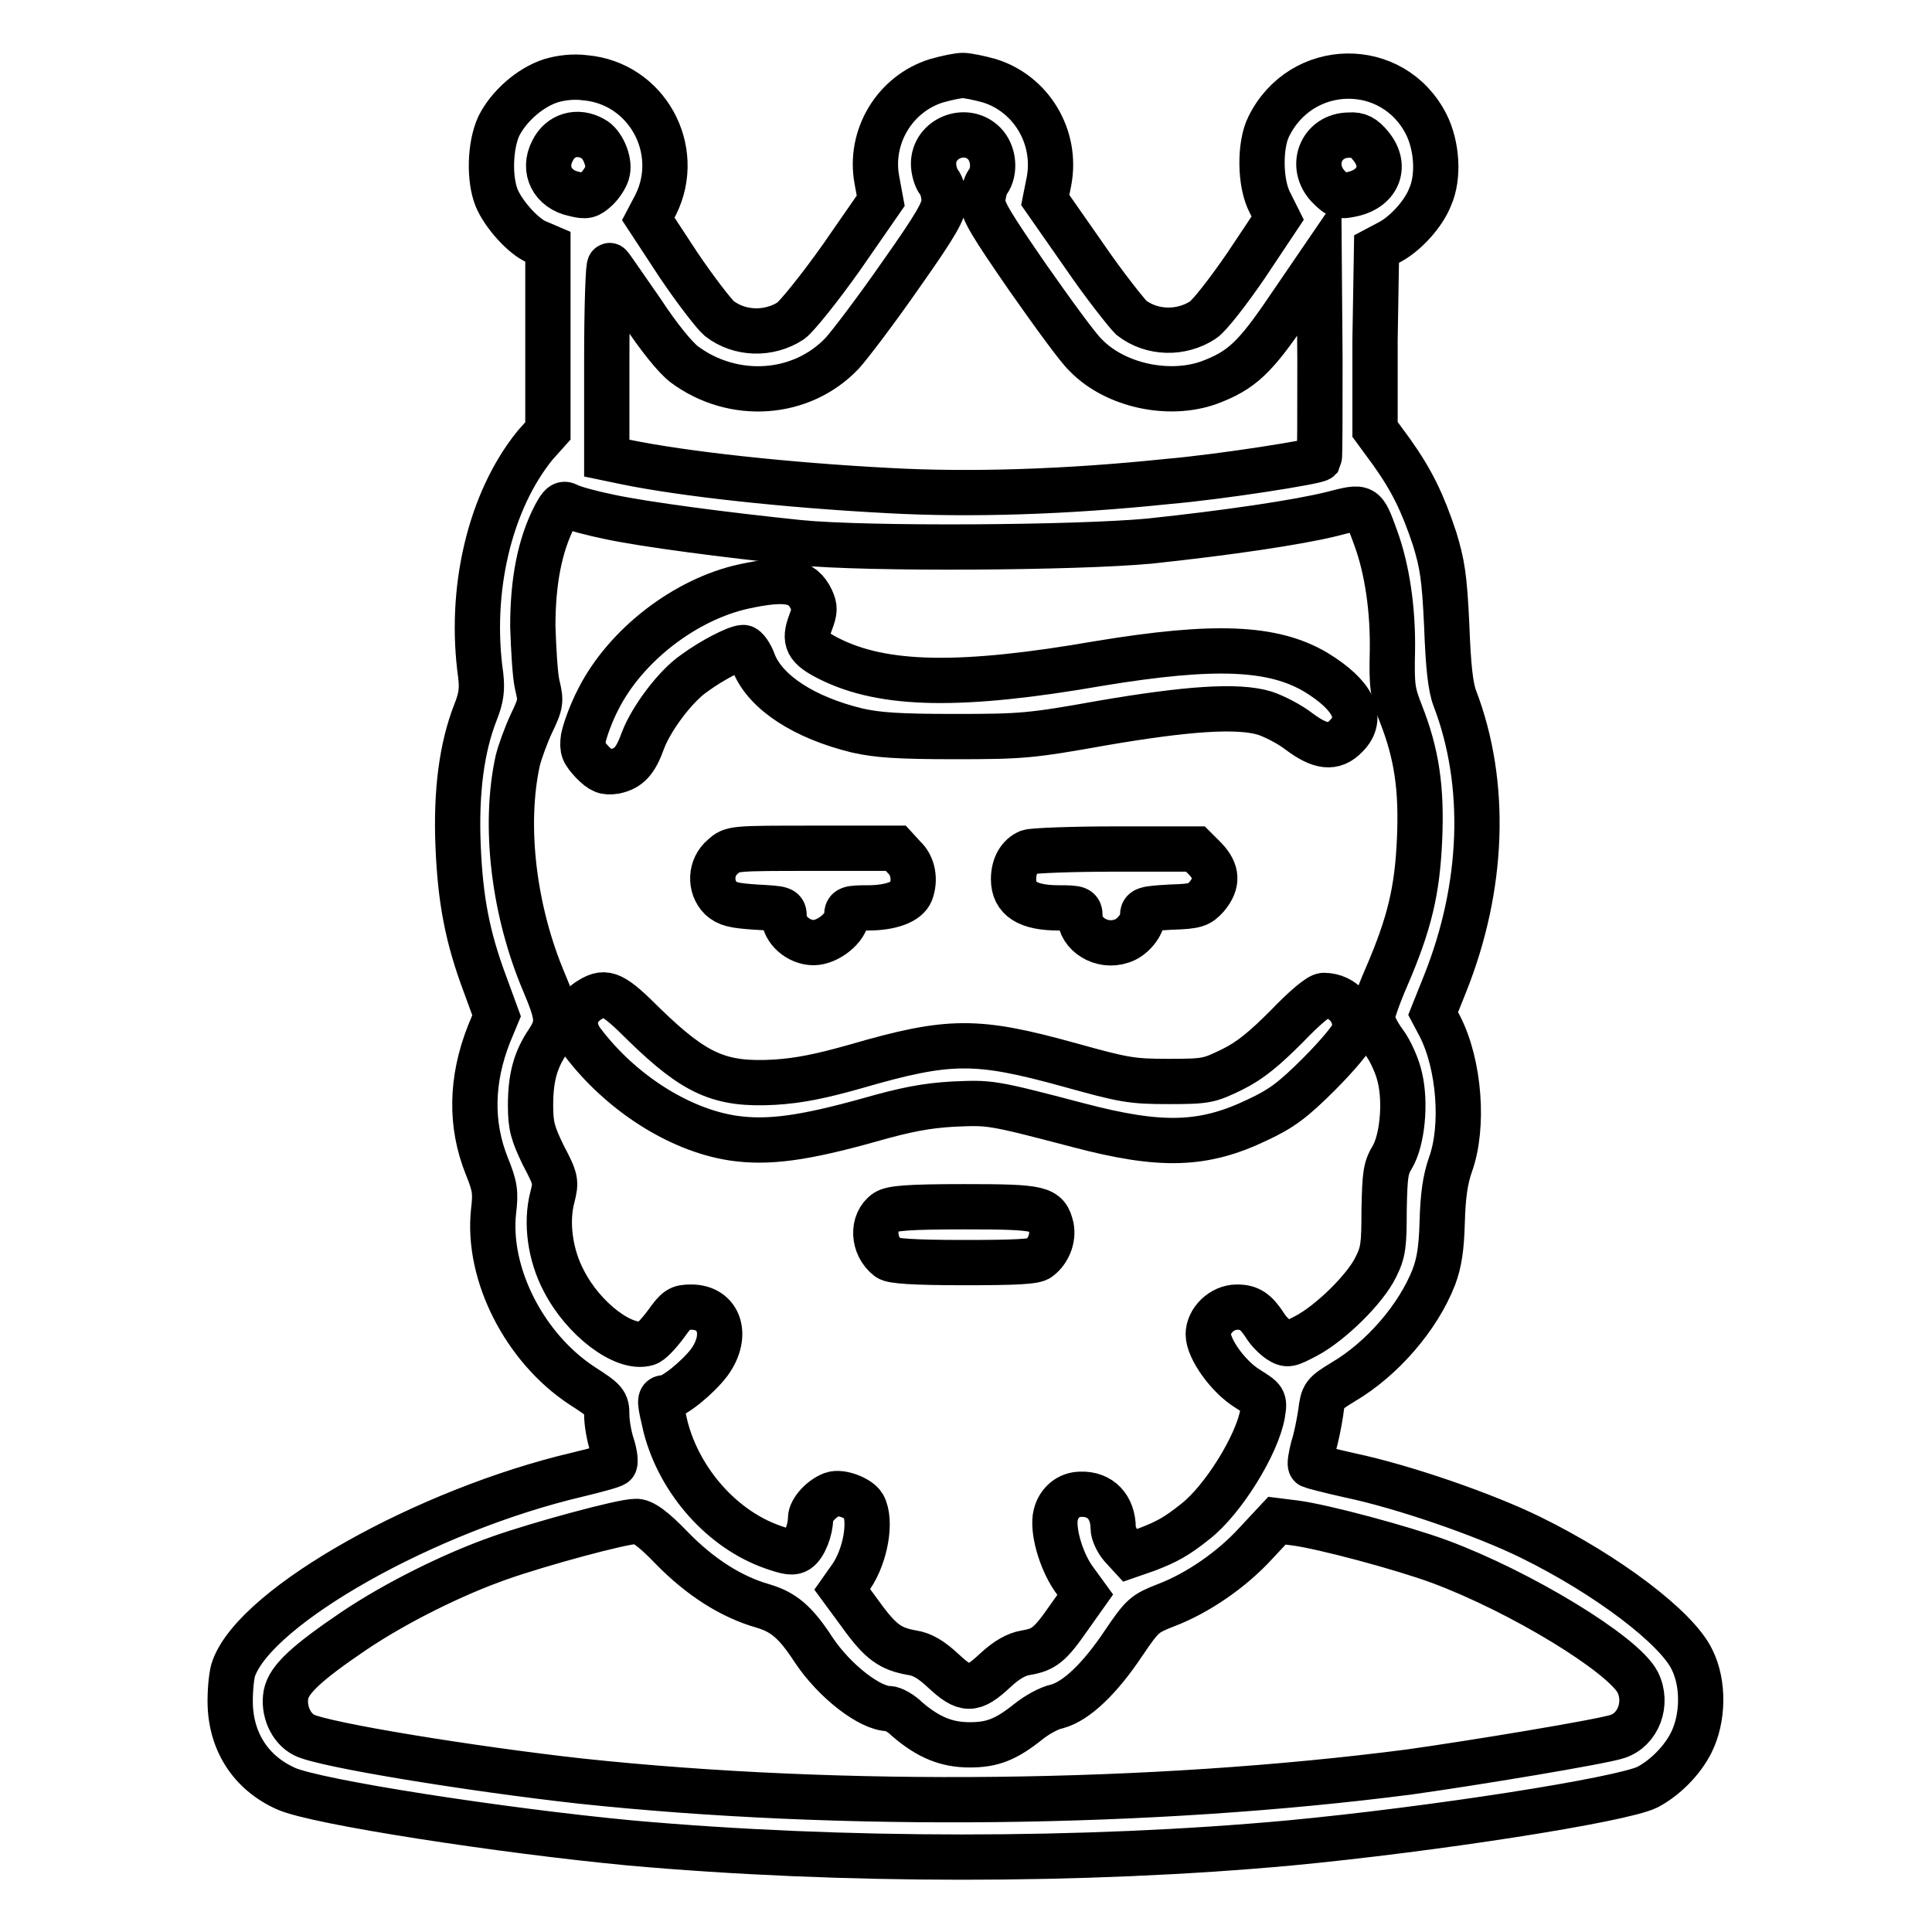 <?xml version="1.0" encoding="utf-8"?>
<!-- Svg Vector Icons : http://www.onlinewebfonts.com/icon -->
<!DOCTYPE svg PUBLIC "-//W3C//DTD SVG 1.1//EN" "http://www.w3.org/Graphics/SVG/1.1/DTD/svg11.dtd">
<svg version="1.1" xmlns="http://www.w3.org/2000/svg" xmlns:xlink="http://www.w3.org/1999/xlink" x="0px" y="0px" viewBox="0 0 256 256" enable-background="new 0 0 256 256" xml:space="preserve">
<g><g><g><path stroke-width="6" fill-opacity="0" stroke="#000000"  d="M73,10.7c-2.8,0.9-5.6,3.4-6.9,6c-1.2,2.6-1.3,7-0.3,9.5c0.9,2.2,3.6,5.2,5.4,5.9l1.4,0.6v12.2v12.2L70.9,59c-6,7.4-8.8,19.2-7.2,30.5c0.2,1.8,0.1,2.9-0.7,4.9c-1.8,4.6-2.6,10.4-2.3,17.7c0.3,7.1,1.2,12,3.6,18.4l1.5,4.1l-1,2.4c-2.4,6.1-2.5,12-0.3,17.5c1.1,2.7,1.2,3.5,0.9,6c-0.9,8.3,4.1,18.1,11.7,23.1c3.1,2,3.3,2.2,3.3,3.9c0,1,0.3,2.8,0.7,4c0.4,1.2,0.5,2.4,0.3,2.5c-0.2,0.2-2.4,0.8-4.9,1.4C56.5,200.1,34.1,212.7,31,221c-0.3,0.7-0.5,2.7-0.5,4.4c0,5.3,2.7,9.5,7.4,11.6c4,1.8,28.7,5.6,45.6,7.2c28,2.5,60.2,2.5,87.4,0c19-1.8,44-5.7,47.4-7.4c2.3-1.2,4.6-3.5,5.8-5.9c1.6-3.2,1.7-7.8,0.1-11c-2-4.2-11.2-11.2-21.4-16.2c-6.1-3-16.8-6.7-23.9-8.2c-2.7-0.6-5-1.2-5.2-1.3c-0.2-0.1,0-1.2,0.3-2.4c0.4-1.2,0.8-3.3,1-4.6c0.3-2.4,0.4-2.5,3-4.1c5.1-3,9.9-8.5,12-13.9c0.7-1.9,1-3.7,1.1-7.3c0.1-3.5,0.4-5.6,1.1-7.6c1.8-5,1.2-13.2-1.4-18.3l-0.9-1.7l1.6-4c5.1-12.8,5.6-26.4,1.3-37.7c-0.6-1.5-0.9-4.3-1.1-9.7c-0.3-6.5-0.6-8.2-1.6-11.5c-1.6-4.8-3-7.7-5.7-11.5l-2.2-3l0-11.9L182.4,33l1.7-0.9c2.1-1.1,4.5-3.7,5.4-6c1.2-2.7,0.9-6.8-0.5-9.6c-4.4-8.7-16.6-8.5-20.9,0.3c-1.2,2.4-1.2,7.5,0.2,10.1l1,2l-4.2,6.3c-2.4,3.5-4.9,6.7-5.7,7.2c-2.9,1.9-6.8,1.8-9.5-0.3c-0.6-0.6-3.5-4.2-6.3-8.3l-5.1-7.3L139,24c1.1-5.9-2.4-11.6-7.9-13.3c-1.4-0.4-3-0.7-3.5-0.7c-0.6,0-2.1,0.3-3.5,0.7c-5.5,1.7-9,7.4-7.9,13.2l0.5,2.7l-5.2,7.5c-2.9,4.1-5.9,7.8-6.7,8.4c-2.9,1.9-6.8,1.8-9.5-0.3c-0.7-0.6-3.1-3.7-5.4-7.1L85.9,29l1-1.9c3.6-7.3-1.2-16.1-9.4-16.8C76,10.1,74.3,10.3,73,10.7z M78.6,18.4c1.2,0.6,2.2,2.9,1.9,4.3c-0.1,0.6-0.7,1.6-1.4,2.3c-1.1,1-1.4,1.1-3,0.7c-2.9-0.6-4.2-3.2-2.9-5.7C74.2,17.9,76.5,17.2,78.6,18.4z M130.4,19c1.3,1.3,1.5,3.7,0.5,5.1c-0.4,0.5-0.6,1.6-0.7,2.5c0,1.3,1.1,3.1,6,10.2c3.3,4.7,6.7,9.4,7.7,10.3c3.9,4,11,5.5,16.3,3.6c4.3-1.6,6.1-3.3,10.5-9.8l4.1-6l0.1,12.8c0,7.1,0,12.9-0.1,13.1c-0.4,0.4-13.1,2.4-20.1,3c-13.4,1.4-26.3,1.8-37,1.2c-13.4-0.7-27.2-2.2-34.9-3.8l-2.4-0.5v-13c0-7.2,0.2-12.8,0.4-12.5c0.2,0.2,2.1,3,4.2,6c2.3,3.5,4.5,6.2,5.7,7.1c6.5,4.8,15.5,4.2,20.9-1.5c1-1.1,4.5-5.7,7.7-10.3c4.8-6.8,5.8-8.6,5.8-9.9c0-0.9-0.3-2-0.7-2.5c-0.4-0.5-0.7-1.6-0.7-2.4C123.7,18.3,128,16.6,130.4,19z M181.6,19.3c2.2,2.6,1.1,5.6-2.3,6.4c-1.7,0.4-2,0.3-3.2-0.9c-2.7-2.7-1.1-6.9,2.7-6.9C180,17.8,180.7,18.2,181.6,19.3z M80.8,68.5c4.7,1,15.4,2.4,25.1,3.4c9,0.9,36.8,0.7,46.4-0.2c10.4-1.1,19.8-2.5,24.2-3.6c4.3-1.1,4.2-1.2,5.8,3.2c1.5,4.1,2.3,9.5,2.2,15c-0.1,4.6,0,5.4,1.1,8.2c2.1,5.3,2.8,9.9,2.5,16.7c-0.3,6.8-1.3,11.1-4.4,18.3c-1.1,2.5-1.9,4.9-1.9,5.4s0.7,2,1.6,3.2c0.9,1.2,1.8,3.3,2.1,4.7c0.8,3.4,0.3,8.3-1,10.5c-0.9,1.5-1,2.3-1.1,7c0,4.7-0.1,5.6-1.1,7.6c-1.4,2.9-6,7.4-9.2,9.1c-2.3,1.2-2.5,1.3-3.6,0.6c-0.6-0.4-1.5-1.3-1.9-2c-1.2-1.8-2-2.4-3.7-2.4c-2,0-3.8,1.8-3.8,3.6c0,1.9,2.6,5.6,5.2,7.2c2.2,1.4,2.3,1.4,2,3.3c-0.7,4.1-5.2,11.4-8.9,14.3c-2.5,2-3.8,2.7-6.4,3.7l-2.3,0.8l-1.1-1.2c-0.6-0.7-1.1-1.8-1.1-2.4c0-2.8-1.7-4.6-4.3-4.5c-1.6,0-2.9,1.1-3.3,2.7c-0.5,1.9,0.6,5.9,2.3,8.4l1.6,2.2l-2.2,3.1c-2.5,3.6-3.3,4.2-5.7,4.6c-1.2,0.2-2.5,0.9-4.1,2.4c-2.9,2.7-3.9,2.7-6.8,0c-1.6-1.5-2.8-2.2-4.1-2.4c-2.9-0.5-4.2-1.4-6.8-5l-2.5-3.4l1.2-1.7c1.9-2.8,2.7-7.4,1.6-9.4c-0.6-1-3-1.9-4.1-1.5c-1.4,0.5-2.9,2.1-2.9,3.2c0,1.5-0.8,3.6-1.7,4.2c-0.6,0.4-1.3,0.3-3.3-0.4c-6.6-2.3-12.3-8.6-14.2-15.9c-0.8-3.4-0.9-3.9-0.1-3.9c1.1,0,4.4-2.7,5.9-4.7c2.6-3.6,1.3-7.3-2.4-7.3c-1.6,0-1.9,0.2-3.4,2.3c-0.9,1.2-2,2.4-2.5,2.5c-3,0.9-8.4-3.2-11-8.3c-1.8-3.4-2.4-7.7-1.5-11.1c0.5-2,0.5-2.3-1.2-5.5c-1.4-2.9-1.7-3.9-1.7-6.6c0-3.6,0.6-6,2.3-8.5c1.5-2.3,1.4-3.3-0.5-7.8c-4-9.4-5.4-20.7-3.5-29.4c0.3-1.2,1.1-3.4,1.8-4.9c1.3-2.7,1.3-3,0.8-5.1c-0.3-1.2-0.5-4.8-0.6-7.8c0-5.9,0.9-10.7,2.9-14.6c0.8-1.5,1.1-1.8,1.8-1.4C76.1,67.4,78.4,68,80.8,68.5z M89,205.1c3.8,3.9,7.9,6.5,12.1,7.7c2.7,0.8,4.3,2.1,6.7,5.8c2.8,4.2,7.5,7.8,10,7.8c0.5,0,1.6,0.6,2.4,1.4c2.8,2.4,5.2,3.4,8.3,3.4c3,0,4.8-0.7,7.8-3.1c1-0.8,2.7-1.8,3.8-2c2.5-0.7,5.6-3.6,8.8-8.4c2.5-3.7,2.8-3.9,5.6-5c4.2-1.6,8.7-4.7,11.9-8.2l2.8-3l2.4,0.3c3.8,0.5,14.2,3.3,19.1,5.1c10.8,4,24.4,12.3,26.3,16c1.4,2.8,0.1,6.3-2.7,7.2c-2.1,0.7-19,3.5-27.6,4.7c-34,4.4-75.1,4.9-109.8,1.2c-14.4-1.6-34.1-4.8-36.6-6.1c-1.8-0.9-2.8-3.3-2.4-5.4c0.4-2,2.8-4.2,9-8.4c5.5-3.7,13.1-7.5,19.4-9.7c5.1-1.8,16.1-4.8,17.9-4.8C85.1,201.5,86.6,202.6,89,205.1z"/><path stroke-width="6" fill-opacity="0" stroke="#000000"  d="M98.6,77.7c-7.8,1.7-15.7,7.8-19.3,14.9c-1,1.9-1.8,4.2-2,5.2c-0.2,1.5,0,1.9,1.2,3.2c1.2,1.2,1.7,1.4,3,1.2c1.8-0.4,2.7-1.3,3.7-4.1c1.1-2.9,4.3-7.2,6.8-8.9c2.3-1.7,5.6-3.4,6.5-3.4c0.3,0,1,0.9,1.4,2.1c1.6,3.9,6.7,7.2,13.7,8.9c2.7,0.6,5.4,0.8,12.9,0.8c8.9,0,10.1-0.1,19.6-1.8c11.1-1.9,17.9-2.4,21.5-1.3c1.2,0.4,3.2,1.4,4.5,2.4c2.8,2.1,4.6,2.4,6.3,0.6c2.4-2.4,0.9-5.4-4-8.4c-5.7-3.4-13.5-3.7-28.7-1.2c-18.4,3.2-28.6,3-35.8-0.6c-3-1.5-3.4-2.4-2.5-4.8c0.6-1.6,0.6-2,0.1-3.1C106.3,76.9,104.2,76.5,98.6,77.7z"/><path stroke-width="6" fill-opacity="0" stroke="#000000"  d="M95.8,113.5c-1.7,1.4-1.8,4-0.3,5.5c0.9,0.8,1.7,1,4.7,1.2c3.6,0.2,3.7,0.2,3.7,1.3c0,1.7,1.9,3.4,3.9,3.4c1.9,0,4.4-2,4.4-3.6c0-0.9,0.3-1,2.8-1c3,0,5.2-0.8,5.7-2.1c0.6-1.6,0.3-3.5-0.9-4.6l-1.1-1.2h-10.8C97.1,112.4,97,112.4,95.8,113.5z"/><path stroke-width="6" fill-opacity="0" stroke="#000000"  d="M136.3,112.9c-1.2,0.5-2,1.8-2,3.6c0,2.6,1.9,3.8,6,3.8c2.6,0,2.8,0.1,2.8,1.1c0,2.4,2.9,4.2,5.5,3.3c1.4-0.4,2.8-2.1,2.8-3.3c0-0.9,0.2-1,3.7-1.2c3.4-0.1,3.8-0.3,4.8-1.4c1.5-1.8,1.4-3.3-0.2-5l-1.3-1.3l-10.6,0C142.1,112.5,136.9,112.7,136.3,112.9z"/><path stroke-width="6" fill-opacity="0" stroke="#000000"  d="M78.3,132.4c-2.3,1.3-2.7,3.6-1.1,5.7c5,6.6,12.7,11.6,19.9,12.7c4.7,0.7,9.5,0,18.1-2.4c4.9-1.4,7.6-1.9,11.1-2.1c4.9-0.2,4.8-0.3,16.6,2.8c11,2.9,16.6,2.7,23.7-0.7c3.2-1.5,4.7-2.6,8.2-6.1c2.4-2.4,4.4-4.8,4.6-5.5c0.6-2.5-1.3-4.9-4-4.9c-0.6,0-2.5,1.6-4.9,4.1c-3,3-4.8,4.5-7.2,5.7c-3.1,1.5-3.4,1.6-8.5,1.6c-4.9,0-5.9-0.2-13.1-2.2c-12.3-3.4-15.9-3.4-28.3,0.2c-4.6,1.3-7.5,1.9-10.8,2.1c-7.2,0.4-10.5-1.1-17.2-7.6C81.3,131.7,80.3,131.2,78.3,132.4z"/><path stroke-width="6" fill-opacity="0" stroke="#000000"  d="M117.4,160.6c-1.9,1.3-1.8,4.5,0.3,6.1c0.5,0.4,3.4,0.6,10,0.6c6.6,0,9.5-0.1,10-0.6c1.2-0.9,1.9-2.6,1.6-4.1c-0.6-2.5-1.3-2.7-11.5-2.7C120.2,159.9,118.2,160.1,117.4,160.6z"/></g></g></g>
</svg>